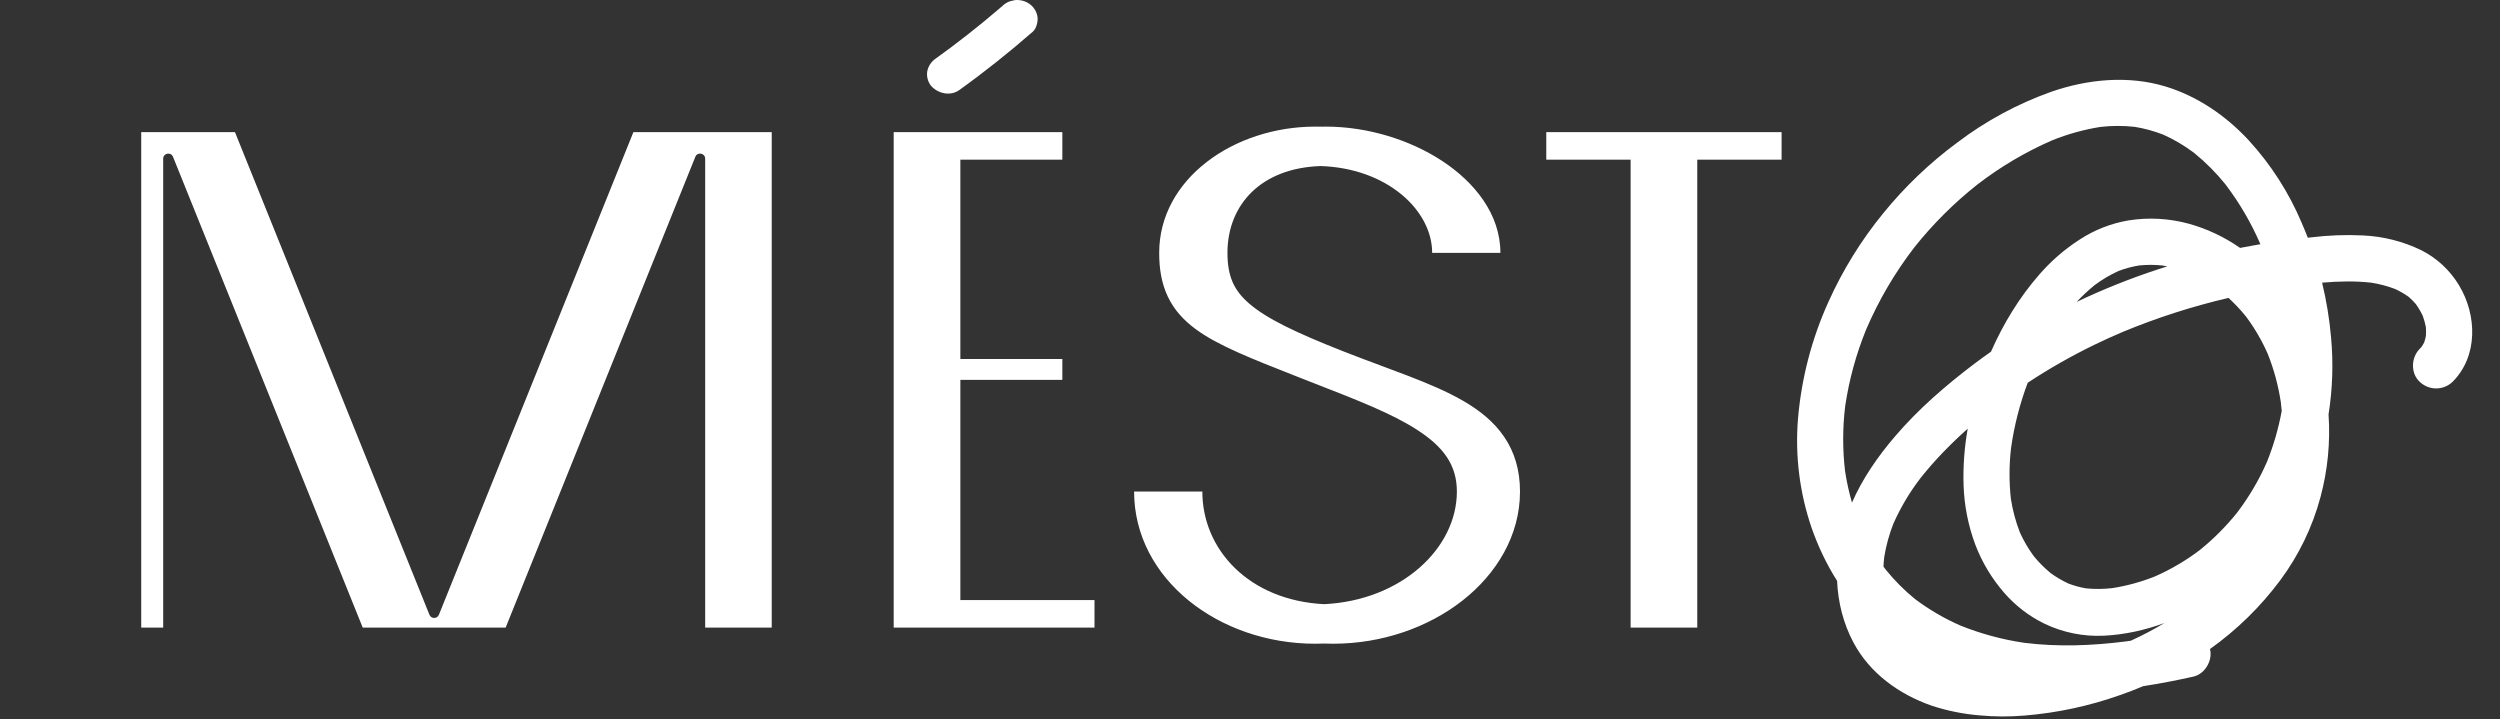 <?xml version="1.0" encoding="UTF-8"?>
<svg xmlns="http://www.w3.org/2000/svg" width="139" height="40" viewBox="0 0 139 40" fill="none">
  <rect x="0" y="0" width="139" height="40" fill="#333333" stroke="none"/>
  <path fill-rule="evenodd" clip-rule="evenodd" d="M55.514 0.52L55.679 0.377L55.686 0.381C55.813 0.239 55.976 0.131 56.161 0.068L56.443 0.004C56.593 -0.008 56.746 0.007 56.89 0.049C57.035 0.091 57.169 0.16 57.286 0.251C57.512 0.433 57.656 0.689 57.688 0.967C57.713 1.21 57.626 1.585 57.425 1.76C56.115 2.903 54.753 3.992 53.332 5.01C52.827 5.372 52.111 5.192 51.748 4.748C51.579 4.518 51.511 4.235 51.557 3.959C51.612 3.677 51.78 3.425 52.026 3.255C53.232 2.391 54.394 1.479 55.514 0.52ZM73.428 9.232C71.716 9.289 70.456 9.856 69.619 10.659C68.736 11.507 68.246 12.693 68.246 14.059C68.246 14.737 68.346 15.25 68.528 15.674C68.708 16.092 68.995 16.481 69.452 16.876C70.412 17.706 72.018 18.483 74.659 19.523C75.413 19.82 76.107 20.078 76.779 20.328L76.812 20.341C77.315 20.527 77.804 20.709 78.296 20.899C79.411 21.329 80.459 21.769 81.354 22.288C82.253 22.808 83.055 23.44 83.629 24.283C84.214 25.142 84.512 26.149 84.512 27.33C84.512 29.778 83.205 31.913 81.301 33.402C79.396 34.891 76.833 35.791 74.122 35.791C73.953 35.791 73.785 35.787 73.62 35.781C73.453 35.787 73.287 35.791 73.119 35.791C67.775 35.791 63.056 32.197 63.056 27.33H66.85C66.85 30.567 69.454 33.384 73.624 33.592C77.928 33.381 81.002 30.48 81.002 27.33C81.002 25.869 80.275 24.845 78.751 23.872C77.372 22.991 75.519 22.268 73.297 21.4L72.85 21.226L72.248 20.989L71.956 20.875C69.545 19.925 67.696 19.198 66.48 18.3C65.81 17.806 65.279 17.227 64.929 16.488C64.582 15.757 64.451 14.95 64.451 14.059C64.451 9.944 68.606 7.04 73.13 7.04C73.228 7.04 73.325 7.042 73.422 7.044C73.52 7.042 73.619 7.04 73.718 7.04C76.025 7.04 78.387 7.765 80.195 8.955C81.979 10.129 83.422 11.902 83.422 14.059H79.628C79.628 11.692 77.123 9.352 73.428 9.232ZM42.908 34.894V7.346H35.217L24.403 34.181C24.308 34.418 23.973 34.418 23.877 34.181L13.064 7.346H7.852V34.894H9.073V8.824C9.073 8.512 9.502 8.428 9.619 8.718L20.167 34.894H28.114L38.661 8.718C38.778 8.428 39.208 8.512 39.208 8.824V34.894L42.908 34.894ZM49.689 34.894H60.854V33.363H53.396V21.12H59.066V19.961H53.396V8.876H59.066V7.346H49.689V34.894ZM99.057 7.346V8.876H94.368V34.894H90.662V8.876H85.973V7.346H99.057ZM119.161 38.151C120.099 38.007 121.031 37.825 121.954 37.619C122.596 37.477 123.037 36.715 122.876 36.085C124.37 35.022 125.69 33.73 126.786 32.256C127.813 30.873 128.57 29.308 129.018 27.643C129.421 26.143 129.573 24.587 129.467 23.039C129.693 21.619 129.74 20.174 129.605 18.737C129.515 17.719 129.349 16.709 129.109 15.716C130.026 15.637 130.948 15.614 131.859 15.719C132.308 15.791 132.75 15.909 133.175 16.071C133.436 16.192 133.687 16.337 133.922 16.503C134.065 16.627 134.198 16.762 134.321 16.906C134.469 17.113 134.598 17.332 134.706 17.562C134.78 17.765 134.838 17.974 134.879 18.187C134.891 18.352 134.892 18.518 134.88 18.683C134.856 18.802 134.825 18.92 134.786 19.035C134.741 19.123 134.691 19.209 134.635 19.291C134.603 19.327 134.57 19.361 134.536 19.395C134.057 19.875 134.018 20.754 134.536 21.227C134.781 21.464 135.109 21.597 135.45 21.597C135.791 21.597 136.119 21.464 136.365 21.227C137.787 19.802 137.722 17.525 136.728 15.873C136.225 15.031 135.492 14.349 134.617 13.908C133.606 13.42 132.506 13.142 131.385 13.09C130.428 13.044 129.47 13.079 128.519 13.195C128.451 13.202 128.382 13.21 128.314 13.217C128.208 12.944 128.097 12.673 127.98 12.404C127.266 10.71 126.268 9.152 125.027 7.799C123.764 6.437 122.176 5.345 120.392 4.806C118.324 4.182 116.075 4.401 114.057 5.1C112.173 5.769 110.404 6.725 108.812 7.935C107.285 9.065 105.906 10.383 104.708 11.857C103.485 13.354 102.463 15.004 101.669 16.767C100.728 18.839 100.152 21.058 99.965 23.327C99.805 25.36 100.062 27.405 100.72 29.335C101.082 30.371 101.554 31.369 102.142 32.294C102.195 33.489 102.486 34.665 103.057 35.733C103.972 37.442 105.588 38.6 107.386 39.231C108.256 39.518 109.157 39.701 110.07 39.775C110.898 39.852 111.731 39.856 112.56 39.785C114.375 39.638 116.163 39.254 117.88 38.645C118.313 38.495 118.74 38.33 119.161 38.151ZM104.721 31.515L104.779 31.589C104.76 31.565 104.74 31.54 104.721 31.515ZM118.478 35.622C119.119 35.33 119.742 35.002 120.345 34.639C119.27 35.036 118.14 35.285 117.002 35.344C115.846 35.404 114.694 35.171 113.651 34.667C112.807 34.252 112.054 33.673 111.436 32.962C110.744 32.169 110.197 31.258 109.823 30.272C109.434 29.226 109.216 28.124 109.176 27.009C109.141 25.945 109.217 24.882 109.405 23.835C108.46 24.676 107.572 25.584 106.788 26.571C106.183 27.355 105.675 28.209 105.272 29.115C105.036 29.716 104.865 30.341 104.762 30.98C104.743 31.154 104.729 31.328 104.721 31.503C104.765 31.563 104.808 31.622 104.853 31.68C105.335 32.275 105.877 32.819 106.47 33.303C107.253 33.892 108.102 34.389 109 34.781C110.14 35.239 111.331 35.561 112.546 35.74C114.426 35.976 116.331 35.902 118.208 35.662C118.298 35.649 118.388 35.636 118.478 35.622ZM106.65 26.745C106.684 26.703 106.717 26.66 106.751 26.617L106.65 26.745ZM110.699 19.553C110.383 19.774 110.071 20.001 109.764 20.233C108.18 21.433 106.661 22.745 105.368 24.257C104.417 25.368 103.559 26.598 102.97 27.946C102.805 27.376 102.677 26.795 102.587 26.207C102.444 25.003 102.446 23.787 102.592 22.583C102.808 21.12 103.2 19.688 103.758 18.319C104.457 16.689 105.358 15.154 106.44 13.749C107.465 12.463 108.632 11.298 109.921 10.276C111.207 9.282 112.612 8.45 114.102 7.801C114.966 7.453 115.867 7.203 116.787 7.056C117.419 6.985 118.057 6.984 118.69 7.052C119.232 7.141 119.763 7.286 120.275 7.485C120.887 7.76 121.465 8.102 121.999 8.506C122.638 9.026 123.22 9.611 123.737 10.252C124.516 11.279 125.168 12.396 125.679 13.579C125.599 13.593 125.519 13.606 125.439 13.62C125.142 13.671 124.845 13.726 124.549 13.784C124.538 13.777 124.527 13.769 124.516 13.761C123.658 13.167 122.707 12.72 121.703 12.44C120.608 12.14 119.462 12.077 118.342 12.255C117.373 12.42 116.449 12.783 115.627 13.321C114.797 13.855 114.048 14.504 113.4 15.248C112.277 16.53 111.386 17.996 110.699 19.553ZM115.458 16.788C116.92 16.091 118.425 15.488 119.964 14.983C120.143 14.924 120.322 14.867 120.501 14.811C120.406 14.792 120.311 14.775 120.215 14.759C119.79 14.716 119.362 14.716 118.936 14.759C118.543 14.823 118.157 14.927 117.784 15.069C117.315 15.284 116.869 15.548 116.456 15.857C116.103 16.146 115.77 16.457 115.458 16.788ZM112.741 21.281C112.301 22.451 111.99 23.666 111.815 24.905C111.705 25.843 111.701 26.791 111.804 27.73C111.903 28.368 112.07 28.993 112.302 29.595C112.514 30.065 112.775 30.512 113.081 30.927C113.358 31.265 113.667 31.575 114.003 31.854C114.318 32.085 114.656 32.284 115.01 32.448C115.324 32.566 115.648 32.655 115.978 32.713C116.461 32.76 116.949 32.755 117.432 32.701C118.249 32.575 119.049 32.356 119.816 32.049C120.706 31.658 121.547 31.162 122.321 30.573C123.08 29.959 123.77 29.267 124.381 28.506C125.047 27.631 125.607 26.679 126.047 25.672C126.413 24.759 126.687 23.812 126.864 22.846C126.85 22.686 126.834 22.527 126.815 22.368C126.676 21.446 126.433 20.543 126.088 19.677C125.763 18.938 125.356 18.239 124.873 17.593C124.576 17.226 124.253 16.882 123.906 16.563C121.896 17.032 119.926 17.666 118.017 18.457C117.48 18.685 116.95 18.927 116.425 19.181C115.152 19.801 113.922 20.502 112.741 21.281ZM124.534 28.312C124.503 28.352 124.471 28.393 124.439 28.433L124.534 28.312ZM122.131 30.724L122.23 30.646C122.197 30.672 122.164 30.698 122.131 30.724ZM111.85 24.633L111.821 24.852C111.83 24.779 111.84 24.706 111.85 24.633ZM123.924 10.489L123.758 10.278C123.814 10.348 123.87 10.418 123.924 10.489ZM113.839 7.911C113.91 7.88 113.982 7.85 114.054 7.821L113.839 7.911ZM110.115 10.124L109.959 10.246C110.011 10.205 110.063 10.164 110.115 10.124ZM106.256 13.983C106.309 13.914 106.363 13.846 106.416 13.778L106.256 13.983ZM103.854 18.087L103.791 18.238C103.812 18.188 103.833 18.137 103.854 18.087ZM134.452 17.066L134.41 17.013C134.424 17.03 134.438 17.048 134.452 17.066Z" fill="white"></path>
</svg>
